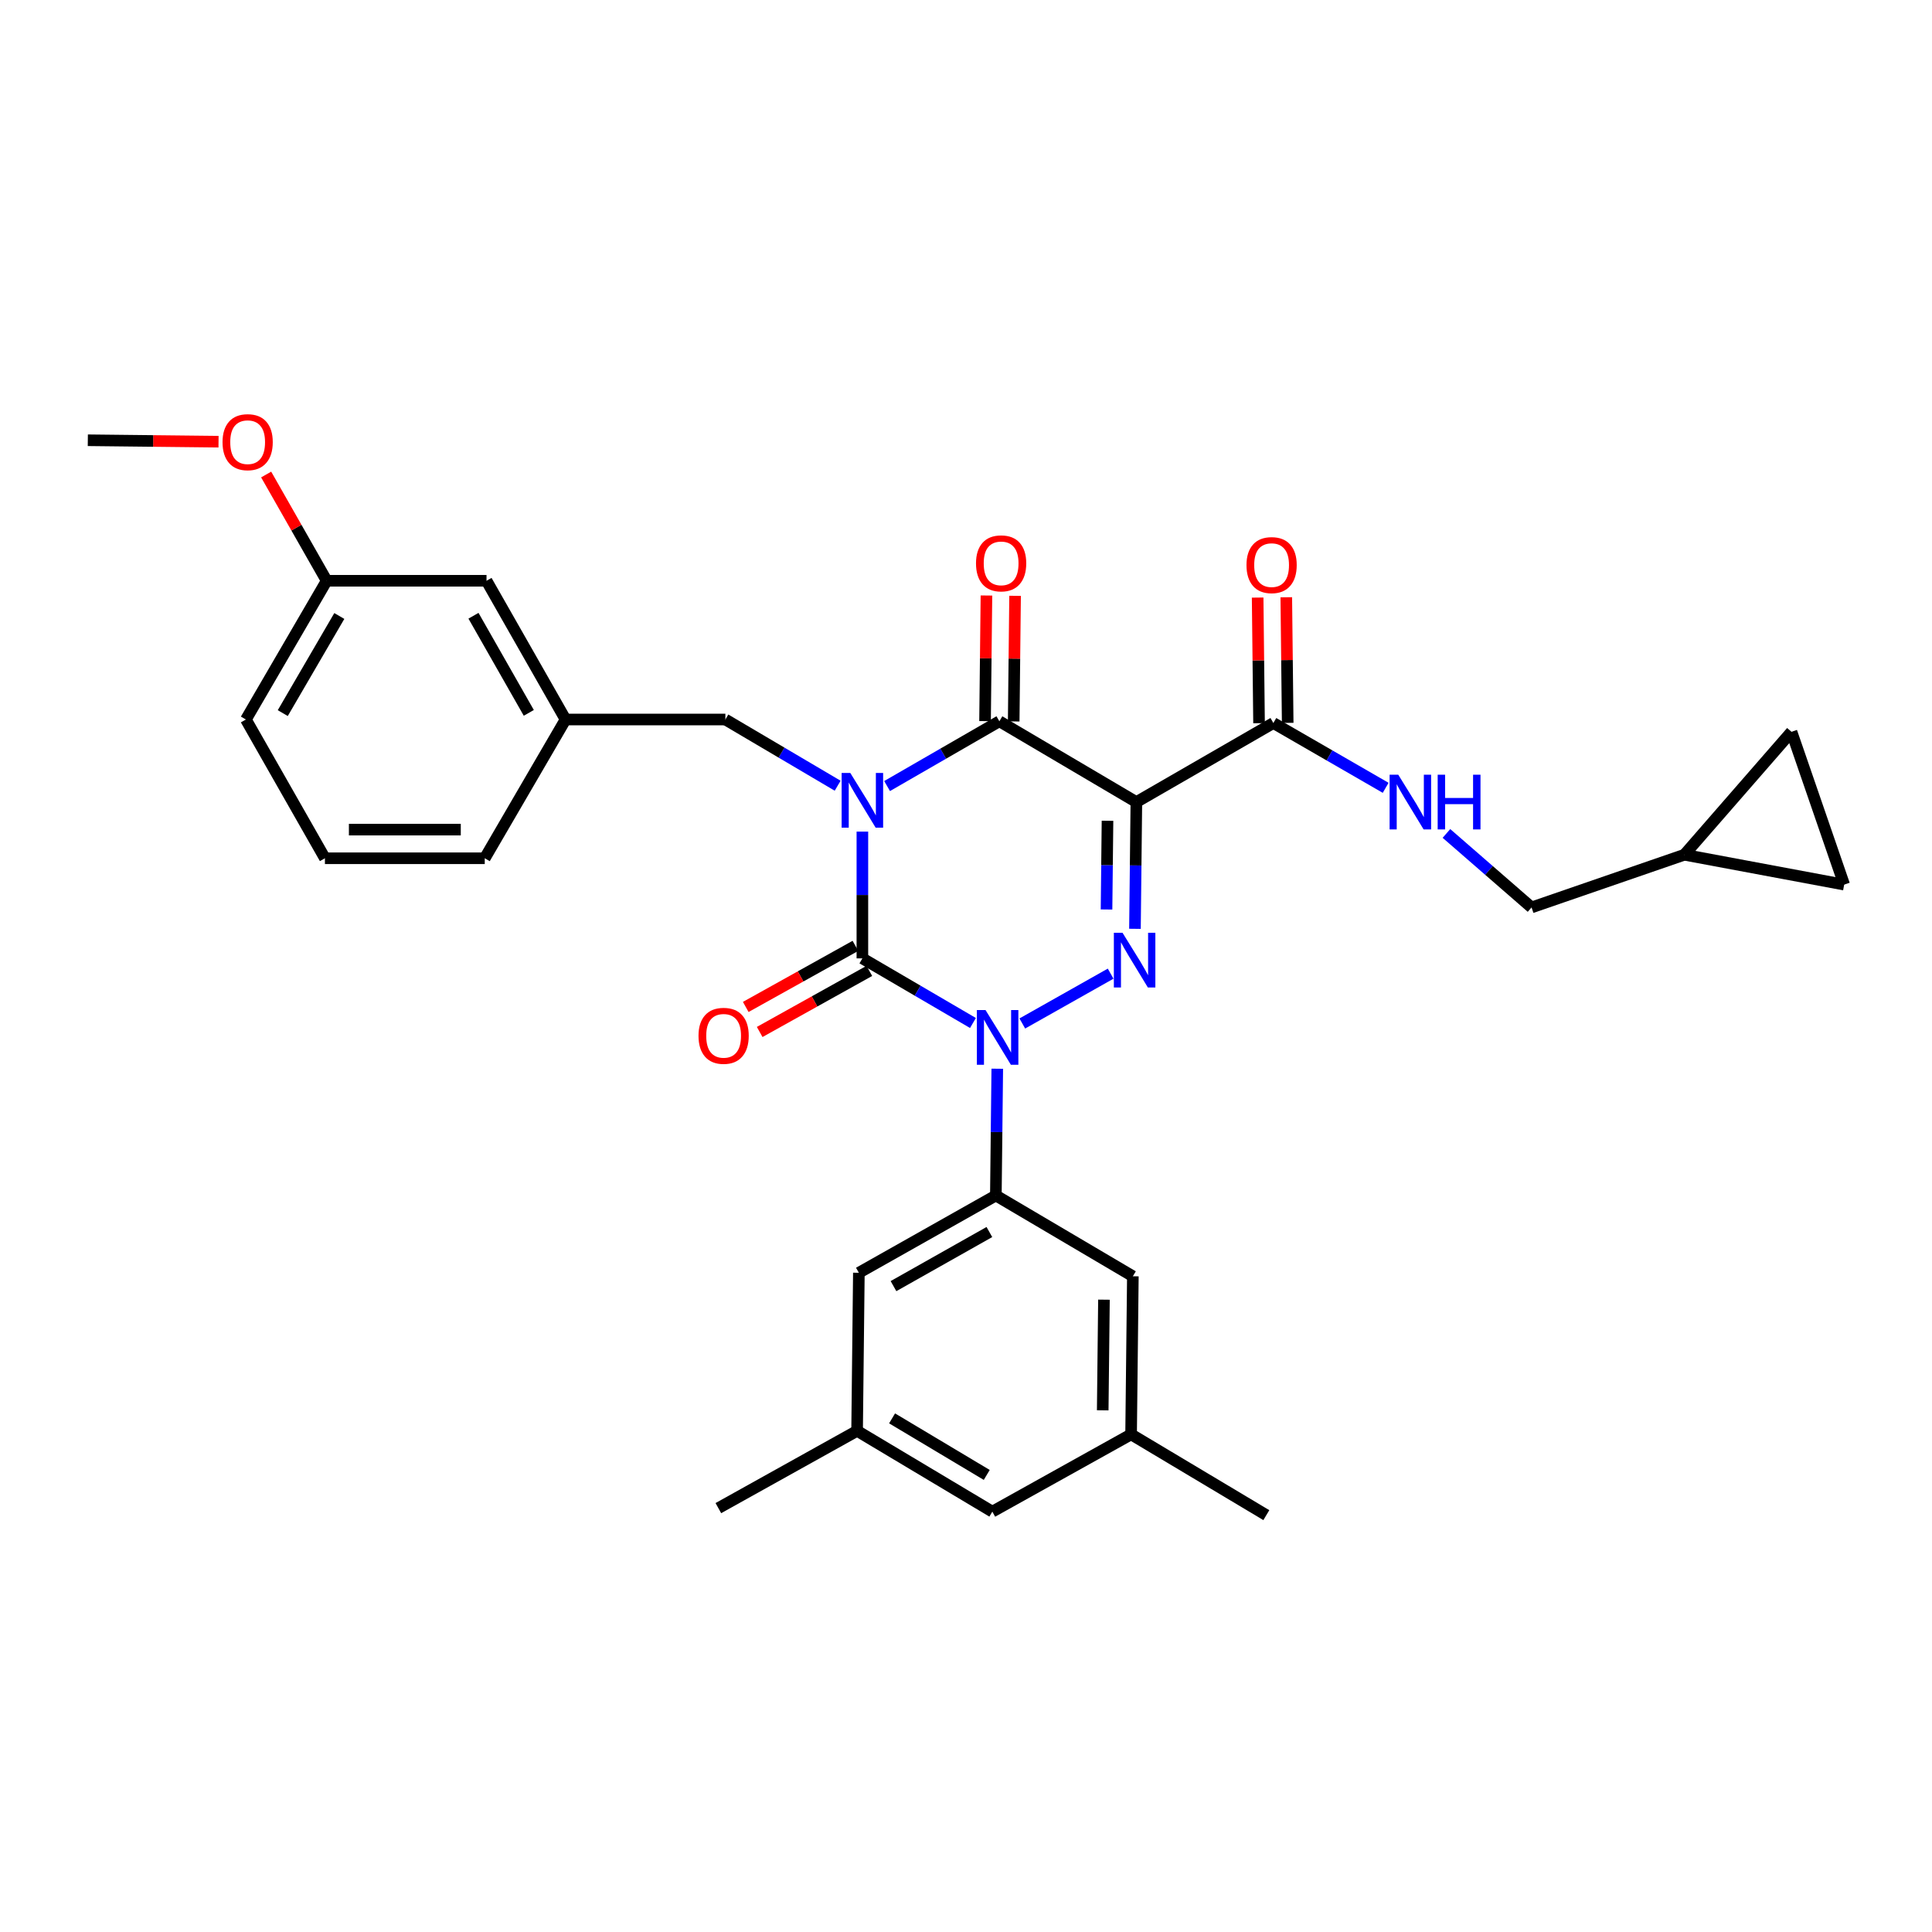<?xml version='1.0' encoding='iso-8859-1'?>
<svg version='1.1' baseProfile='full'
              xmlns='http://www.w3.org/2000/svg'
                      xmlns:rdkit='http://www.rdkit.org/xml'
                      xmlns:xlink='http://www.w3.org/1999/xlink'
                  xml:space='preserve'
width='1000px' height='1000px' viewBox='0 0 1000 1000'>
<!-- END OF HEADER -->
<rect style='opacity:1.0;fill:#FFFFFF;stroke:none' width='1000' height='1000' x='0' y='0'> </rect>
<path class='bond-0' d='M 446.368,430.441 L 446.368,463.249' style='fill:none;fill-rule:evenodd;stroke:#0000FF;stroke-width:6px;stroke-linecap:butt;stroke-linejoin:miter;stroke-opacity:1' />
<path class='bond-0' d='M 446.368,463.249 L 446.368,496.056' style='fill:none;fill-rule:evenodd;stroke:#000000;stroke-width:6px;stroke-linecap:butt;stroke-linejoin:miter;stroke-opacity:1' />
<path class='bond-1' d='M 459.154,406.859 L 488.214,390.095' style='fill:none;fill-rule:evenodd;stroke:#0000FF;stroke-width:6px;stroke-linecap:butt;stroke-linejoin:miter;stroke-opacity:1' />
<path class='bond-1' d='M 488.214,390.095 L 517.273,373.33' style='fill:none;fill-rule:evenodd;stroke:#000000;stroke-width:6px;stroke-linecap:butt;stroke-linejoin:miter;stroke-opacity:1' />
<path class='bond-2' d='M 433.569,406.688 L 404.511,389.552' style='fill:none;fill-rule:evenodd;stroke:#0000FF;stroke-width:6px;stroke-linecap:butt;stroke-linejoin:miter;stroke-opacity:1' />
<path class='bond-2' d='M 404.511,389.552 L 375.453,372.416' style='fill:none;fill-rule:evenodd;stroke:#000000;stroke-width:6px;stroke-linecap:butt;stroke-linejoin:miter;stroke-opacity:1' />
<path class='bond-3' d='M 446.368,496.056 L 474.984,512.779' style='fill:none;fill-rule:evenodd;stroke:#000000;stroke-width:6px;stroke-linecap:butt;stroke-linejoin:miter;stroke-opacity:1' />
<path class='bond-3' d='M 474.984,512.779 L 503.6,529.501' style='fill:none;fill-rule:evenodd;stroke:#0000FF;stroke-width:6px;stroke-linecap:butt;stroke-linejoin:miter;stroke-opacity:1' />
<path class='bond-4' d='M 442.76,489.579 L 414.378,505.387' style='fill:none;fill-rule:evenodd;stroke:#000000;stroke-width:6px;stroke-linecap:butt;stroke-linejoin:miter;stroke-opacity:1' />
<path class='bond-4' d='M 414.378,505.387 L 385.995,521.194' style='fill:none;fill-rule:evenodd;stroke:#FF0000;stroke-width:6px;stroke-linecap:butt;stroke-linejoin:miter;stroke-opacity:1' />
<path class='bond-4' d='M 449.975,502.533 L 421.592,518.34' style='fill:none;fill-rule:evenodd;stroke:#000000;stroke-width:6px;stroke-linecap:butt;stroke-linejoin:miter;stroke-opacity:1' />
<path class='bond-4' d='M 421.592,518.34 L 393.21,534.148' style='fill:none;fill-rule:evenodd;stroke:#FF0000;stroke-width:6px;stroke-linecap:butt;stroke-linejoin:miter;stroke-opacity:1' />
<path class='bond-5' d='M 516.186,553.168 L 515.82,585.975' style='fill:none;fill-rule:evenodd;stroke:#0000FF;stroke-width:6px;stroke-linecap:butt;stroke-linejoin:miter;stroke-opacity:1' />
<path class='bond-5' d='M 515.82,585.975 L 515.453,618.782' style='fill:none;fill-rule:evenodd;stroke:#000000;stroke-width:6px;stroke-linecap:butt;stroke-linejoin:miter;stroke-opacity:1' />
<path class='bond-6' d='M 529.143,529.755 L 574.865,503.962' style='fill:none;fill-rule:evenodd;stroke:#0000FF;stroke-width:6px;stroke-linecap:butt;stroke-linejoin:miter;stroke-opacity:1' />
<path class='bond-7' d='M 587.453,480.757 L 587.816,447.953' style='fill:none;fill-rule:evenodd;stroke:#0000FF;stroke-width:6px;stroke-linecap:butt;stroke-linejoin:miter;stroke-opacity:1' />
<path class='bond-7' d='M 587.816,447.953 L 588.179,415.15' style='fill:none;fill-rule:evenodd;stroke:#000000;stroke-width:6px;stroke-linecap:butt;stroke-linejoin:miter;stroke-opacity:1' />
<path class='bond-7' d='M 572.736,470.752 L 572.99,447.789' style='fill:none;fill-rule:evenodd;stroke:#0000FF;stroke-width:6px;stroke-linecap:butt;stroke-linejoin:miter;stroke-opacity:1' />
<path class='bond-7' d='M 572.99,447.789 L 573.244,424.827' style='fill:none;fill-rule:evenodd;stroke:#000000;stroke-width:6px;stroke-linecap:butt;stroke-linejoin:miter;stroke-opacity:1' />
<path class='bond-8' d='M 588.179,415.15 L 659.093,374.236' style='fill:none;fill-rule:evenodd;stroke:#000000;stroke-width:6px;stroke-linecap:butt;stroke-linejoin:miter;stroke-opacity:1' />
<path class='bond-9' d='M 588.179,415.15 L 517.273,373.33' style='fill:none;fill-rule:evenodd;stroke:#000000;stroke-width:6px;stroke-linecap:butt;stroke-linejoin:miter;stroke-opacity:1' />
<path class='bond-10' d='M 524.686,373.412 L 525.046,340.905' style='fill:none;fill-rule:evenodd;stroke:#000000;stroke-width:6px;stroke-linecap:butt;stroke-linejoin:miter;stroke-opacity:1' />
<path class='bond-10' d='M 525.046,340.905 L 525.406,308.398' style='fill:none;fill-rule:evenodd;stroke:#FF0000;stroke-width:6px;stroke-linecap:butt;stroke-linejoin:miter;stroke-opacity:1' />
<path class='bond-10' d='M 509.86,373.248 L 510.22,340.741' style='fill:none;fill-rule:evenodd;stroke:#000000;stroke-width:6px;stroke-linecap:butt;stroke-linejoin:miter;stroke-opacity:1' />
<path class='bond-10' d='M 510.22,340.741 L 510.58,308.233' style='fill:none;fill-rule:evenodd;stroke:#FF0000;stroke-width:6px;stroke-linecap:butt;stroke-linejoin:miter;stroke-opacity:1' />
<path class='bond-11' d='M 871.819,442.415 L 954.545,457.877' style='fill:none;fill-rule:evenodd;stroke:#000000;stroke-width:6px;stroke-linecap:butt;stroke-linejoin:miter;stroke-opacity:1' />
<path class='bond-12' d='M 871.819,442.415 L 927.272,378.783' style='fill:none;fill-rule:evenodd;stroke:#000000;stroke-width:6px;stroke-linecap:butt;stroke-linejoin:miter;stroke-opacity:1' />
<path class='bond-13' d='M 871.819,442.415 L 792.726,469.689' style='fill:none;fill-rule:evenodd;stroke:#000000;stroke-width:6px;stroke-linecap:butt;stroke-linejoin:miter;stroke-opacity:1' />
<path class='bond-14' d='M 666.506,374.153 L 666.143,341.646' style='fill:none;fill-rule:evenodd;stroke:#000000;stroke-width:6px;stroke-linecap:butt;stroke-linejoin:miter;stroke-opacity:1' />
<path class='bond-14' d='M 666.143,341.646 L 665.78,309.139' style='fill:none;fill-rule:evenodd;stroke:#FF0000;stroke-width:6px;stroke-linecap:butt;stroke-linejoin:miter;stroke-opacity:1' />
<path class='bond-14' d='M 651.68,374.319 L 651.317,341.812' style='fill:none;fill-rule:evenodd;stroke:#000000;stroke-width:6px;stroke-linecap:butt;stroke-linejoin:miter;stroke-opacity:1' />
<path class='bond-14' d='M 651.317,341.812 L 650.954,309.304' style='fill:none;fill-rule:evenodd;stroke:#FF0000;stroke-width:6px;stroke-linecap:butt;stroke-linejoin:miter;stroke-opacity:1' />
<path class='bond-15' d='M 659.093,374.236 L 688.153,391.004' style='fill:none;fill-rule:evenodd;stroke:#000000;stroke-width:6px;stroke-linecap:butt;stroke-linejoin:miter;stroke-opacity:1' />
<path class='bond-15' d='M 688.153,391.004 L 717.213,407.772' style='fill:none;fill-rule:evenodd;stroke:#0000FF;stroke-width:6px;stroke-linecap:butt;stroke-linejoin:miter;stroke-opacity:1' />
<path class='bond-16' d='M 748.675,431.388 L 770.7,450.539' style='fill:none;fill-rule:evenodd;stroke:#0000FF;stroke-width:6px;stroke-linecap:butt;stroke-linejoin:miter;stroke-opacity:1' />
<path class='bond-16' d='M 770.7,450.539 L 792.726,469.689' style='fill:none;fill-rule:evenodd;stroke:#000000;stroke-width:6px;stroke-linecap:butt;stroke-linejoin:miter;stroke-opacity:1' />
<path class='bond-17' d='M 954.545,457.877 L 927.272,378.783' style='fill:none;fill-rule:evenodd;stroke:#000000;stroke-width:6px;stroke-linecap:butt;stroke-linejoin:miter;stroke-opacity:1' />
<path class='bond-18' d='M 169.087,300.604 L 127.275,372.416' style='fill:none;fill-rule:evenodd;stroke:#000000;stroke-width:6px;stroke-linecap:butt;stroke-linejoin:miter;stroke-opacity:1' />
<path class='bond-18' d='M 175.628,318.836 L 146.36,369.104' style='fill:none;fill-rule:evenodd;stroke:#000000;stroke-width:6px;stroke-linecap:butt;stroke-linejoin:miter;stroke-opacity:1' />
<path class='bond-19' d='M 169.087,300.604 L 251.821,300.604' style='fill:none;fill-rule:evenodd;stroke:#000000;stroke-width:6px;stroke-linecap:butt;stroke-linejoin:miter;stroke-opacity:1' />
<path class='bond-20' d='M 169.087,300.604 L 153.426,273.107' style='fill:none;fill-rule:evenodd;stroke:#000000;stroke-width:6px;stroke-linecap:butt;stroke-linejoin:miter;stroke-opacity:1' />
<path class='bond-20' d='M 153.426,273.107 L 137.764,245.61' style='fill:none;fill-rule:evenodd;stroke:#FF0000;stroke-width:6px;stroke-linecap:butt;stroke-linejoin:miter;stroke-opacity:1' />
<path class='bond-21' d='M 375.453,372.416 L 292.727,372.416' style='fill:none;fill-rule:evenodd;stroke:#000000;stroke-width:6px;stroke-linecap:butt;stroke-linejoin:miter;stroke-opacity:1' />
<path class='bond-22' d='M 127.275,372.416 L 168.181,444.236' style='fill:none;fill-rule:evenodd;stroke:#000000;stroke-width:6px;stroke-linecap:butt;stroke-linejoin:miter;stroke-opacity:1' />
<path class='bond-23' d='M 443.633,740.602 L 513.633,782.423' style='fill:none;fill-rule:evenodd;stroke:#000000;stroke-width:6px;stroke-linecap:butt;stroke-linejoin:miter;stroke-opacity:1' />
<path class='bond-23' d='M 461.737,734.147 L 510.737,763.421' style='fill:none;fill-rule:evenodd;stroke:#000000;stroke-width:6px;stroke-linecap:butt;stroke-linejoin:miter;stroke-opacity:1' />
<path class='bond-24' d='M 443.633,740.602 L 444.547,658.782' style='fill:none;fill-rule:evenodd;stroke:#000000;stroke-width:6px;stroke-linecap:butt;stroke-linejoin:miter;stroke-opacity:1' />
<path class='bond-25' d='M 443.633,740.602 L 371.821,780.602' style='fill:none;fill-rule:evenodd;stroke:#000000;stroke-width:6px;stroke-linecap:butt;stroke-linejoin:miter;stroke-opacity:1' />
<path class='bond-26' d='M 513.633,782.423 L 585.453,742.423' style='fill:none;fill-rule:evenodd;stroke:#000000;stroke-width:6px;stroke-linecap:butt;stroke-linejoin:miter;stroke-opacity:1' />
<path class='bond-27' d='M 585.453,742.423 L 586.367,660.602' style='fill:none;fill-rule:evenodd;stroke:#000000;stroke-width:6px;stroke-linecap:butt;stroke-linejoin:miter;stroke-opacity:1' />
<path class='bond-27' d='M 570.764,729.984 L 571.404,672.71' style='fill:none;fill-rule:evenodd;stroke:#000000;stroke-width:6px;stroke-linecap:butt;stroke-linejoin:miter;stroke-opacity:1' />
<path class='bond-28' d='M 585.453,742.423 L 655.453,784.235' style='fill:none;fill-rule:evenodd;stroke:#000000;stroke-width:6px;stroke-linecap:butt;stroke-linejoin:miter;stroke-opacity:1' />
<path class='bond-29' d='M 586.367,660.602 L 515.453,618.782' style='fill:none;fill-rule:evenodd;stroke:#000000;stroke-width:6px;stroke-linecap:butt;stroke-linejoin:miter;stroke-opacity:1' />
<path class='bond-30' d='M 515.453,618.782 L 444.547,658.782' style='fill:none;fill-rule:evenodd;stroke:#000000;stroke-width:6px;stroke-linecap:butt;stroke-linejoin:miter;stroke-opacity:1' />
<path class='bond-30' d='M 512.102,637.696 L 462.468,665.696' style='fill:none;fill-rule:evenodd;stroke:#000000;stroke-width:6px;stroke-linecap:butt;stroke-linejoin:miter;stroke-opacity:1' />
<path class='bond-31' d='M 168.181,444.236 L 250.907,444.236' style='fill:none;fill-rule:evenodd;stroke:#000000;stroke-width:6px;stroke-linecap:butt;stroke-linejoin:miter;stroke-opacity:1' />
<path class='bond-31' d='M 180.59,429.409 L 238.498,429.409' style='fill:none;fill-rule:evenodd;stroke:#000000;stroke-width:6px;stroke-linecap:butt;stroke-linejoin:miter;stroke-opacity:1' />
<path class='bond-32' d='M 250.907,444.236 L 292.727,372.416' style='fill:none;fill-rule:evenodd;stroke:#000000;stroke-width:6px;stroke-linecap:butt;stroke-linejoin:miter;stroke-opacity:1' />
<path class='bond-33' d='M 292.727,372.416 L 251.821,300.604' style='fill:none;fill-rule:evenodd;stroke:#000000;stroke-width:6px;stroke-linecap:butt;stroke-linejoin:miter;stroke-opacity:1' />
<path class='bond-33' d='M 273.708,368.983 L 245.074,318.714' style='fill:none;fill-rule:evenodd;stroke:#000000;stroke-width:6px;stroke-linecap:butt;stroke-linejoin:miter;stroke-opacity:1' />
<path class='bond-34' d='M 113.113,228.618 L 79.284,228.248' style='fill:none;fill-rule:evenodd;stroke:#FF0000;stroke-width:6px;stroke-linecap:butt;stroke-linejoin:miter;stroke-opacity:1' />
<path class='bond-34' d='M 79.284,228.248 L 45.455,227.877' style='fill:none;fill-rule:evenodd;stroke:#000000;stroke-width:6px;stroke-linecap:butt;stroke-linejoin:miter;stroke-opacity:1' />
<path  class='atom-0' d='M 440.108 400.076
L 449.388 415.076
Q 450.308 416.556, 451.788 419.236
Q 453.268 421.916, 453.348 422.076
L 453.348 400.076
L 457.108 400.076
L 457.108 428.396
L 453.228 428.396
L 443.268 411.996
Q 442.108 410.076, 440.868 407.876
Q 439.668 405.676, 439.308 404.996
L 439.308 428.396
L 435.628 428.396
L 435.628 400.076
L 440.108 400.076
' fill='#0000FF'/>
<path  class='atom-2' d='M 510.107 522.802
L 519.387 537.802
Q 520.307 539.282, 521.787 541.962
Q 523.267 544.642, 523.347 544.802
L 523.347 522.802
L 527.107 522.802
L 527.107 551.122
L 523.227 551.122
L 513.267 534.722
Q 512.107 532.802, 510.867 530.602
Q 509.667 528.402, 509.307 527.722
L 509.307 551.122
L 505.627 551.122
L 505.627 522.802
L 510.107 522.802
' fill='#0000FF'/>
<path  class='atom-3' d='M 581.013 482.802
L 590.293 497.802
Q 591.213 499.282, 592.693 501.962
Q 594.173 504.642, 594.253 504.802
L 594.253 482.802
L 598.013 482.802
L 598.013 511.122
L 594.133 511.122
L 584.173 494.722
Q 583.013 492.802, 581.773 490.602
Q 580.573 488.402, 580.213 487.722
L 580.213 511.122
L 576.533 511.122
L 576.533 482.802
L 581.013 482.802
' fill='#0000FF'/>
<path  class='atom-7' d='M 505.18 291.59
Q 505.18 284.79, 508.54 280.99
Q 511.9 277.19, 518.18 277.19
Q 524.46 277.19, 527.82 280.99
Q 531.18 284.79, 531.18 291.59
Q 531.18 298.47, 527.78 302.39
Q 524.38 306.27, 518.18 306.27
Q 511.94 306.27, 508.54 302.39
Q 505.18 298.51, 505.18 291.59
M 518.18 303.07
Q 522.5 303.07, 524.82 300.19
Q 527.18 297.27, 527.18 291.59
Q 527.18 286.03, 524.82 283.23
Q 522.5 280.39, 518.18 280.39
Q 513.86 280.39, 511.5 283.19
Q 509.18 285.99, 509.18 291.59
Q 509.18 297.31, 511.5 300.19
Q 513.86 303.07, 518.18 303.07
' fill='#FF0000'/>
<path  class='atom-8' d='M 361.547 536.136
Q 361.547 529.336, 364.907 525.536
Q 368.267 521.736, 374.547 521.736
Q 380.827 521.736, 384.187 525.536
Q 387.547 529.336, 387.547 536.136
Q 387.547 543.016, 384.147 546.936
Q 380.747 550.816, 374.547 550.816
Q 368.307 550.816, 364.907 546.936
Q 361.547 543.056, 361.547 536.136
M 374.547 547.616
Q 378.867 547.616, 381.187 544.736
Q 383.547 541.816, 383.547 536.136
Q 383.547 530.576, 381.187 527.776
Q 378.867 524.936, 374.547 524.936
Q 370.227 524.936, 367.867 527.736
Q 365.547 530.536, 365.547 536.136
Q 365.547 541.856, 367.867 544.736
Q 370.227 547.616, 374.547 547.616
' fill='#FF0000'/>
<path  class='atom-10' d='M 645.179 292.496
Q 645.179 285.696, 648.539 281.896
Q 651.899 278.096, 658.179 278.096
Q 664.459 278.096, 667.819 281.896
Q 671.179 285.696, 671.179 292.496
Q 671.179 299.376, 667.779 303.296
Q 664.379 307.176, 658.179 307.176
Q 651.939 307.176, 648.539 303.296
Q 645.179 299.416, 645.179 292.496
M 658.179 303.976
Q 662.499 303.976, 664.819 301.096
Q 667.179 298.176, 667.179 292.496
Q 667.179 286.936, 664.819 284.136
Q 662.499 281.296, 658.179 281.296
Q 653.859 281.296, 651.499 284.096
Q 649.179 286.896, 649.179 292.496
Q 649.179 298.216, 651.499 301.096
Q 653.859 303.976, 658.179 303.976
' fill='#FF0000'/>
<path  class='atom-11' d='M 723.739 400.99
L 733.019 415.99
Q 733.939 417.47, 735.419 420.15
Q 736.899 422.83, 736.979 422.99
L 736.979 400.99
L 740.739 400.99
L 740.739 429.31
L 736.859 429.31
L 726.899 412.91
Q 725.739 410.99, 724.499 408.79
Q 723.299 406.59, 722.939 405.91
L 722.939 429.31
L 719.259 429.31
L 719.259 400.99
L 723.739 400.99
' fill='#0000FF'/>
<path  class='atom-11' d='M 744.139 400.99
L 747.979 400.99
L 747.979 413.03
L 762.459 413.03
L 762.459 400.99
L 766.299 400.99
L 766.299 429.31
L 762.459 429.31
L 762.459 416.23
L 747.979 416.23
L 747.979 429.31
L 744.139 429.31
L 744.139 400.99
' fill='#0000FF'/>
<path  class='atom-29' d='M 115.181 228.863
Q 115.181 222.063, 118.541 218.263
Q 121.901 214.463, 128.181 214.463
Q 134.461 214.463, 137.821 218.263
Q 141.181 222.063, 141.181 228.863
Q 141.181 235.743, 137.781 239.663
Q 134.381 243.543, 128.181 243.543
Q 121.941 243.543, 118.541 239.663
Q 115.181 235.783, 115.181 228.863
M 128.181 240.343
Q 132.501 240.343, 134.821 237.463
Q 137.181 234.543, 137.181 228.863
Q 137.181 223.303, 134.821 220.503
Q 132.501 217.663, 128.181 217.663
Q 123.861 217.663, 121.501 220.463
Q 119.181 223.263, 119.181 228.863
Q 119.181 234.583, 121.501 237.463
Q 123.861 240.343, 128.181 240.343
' fill='#FF0000'/>
</svg>
